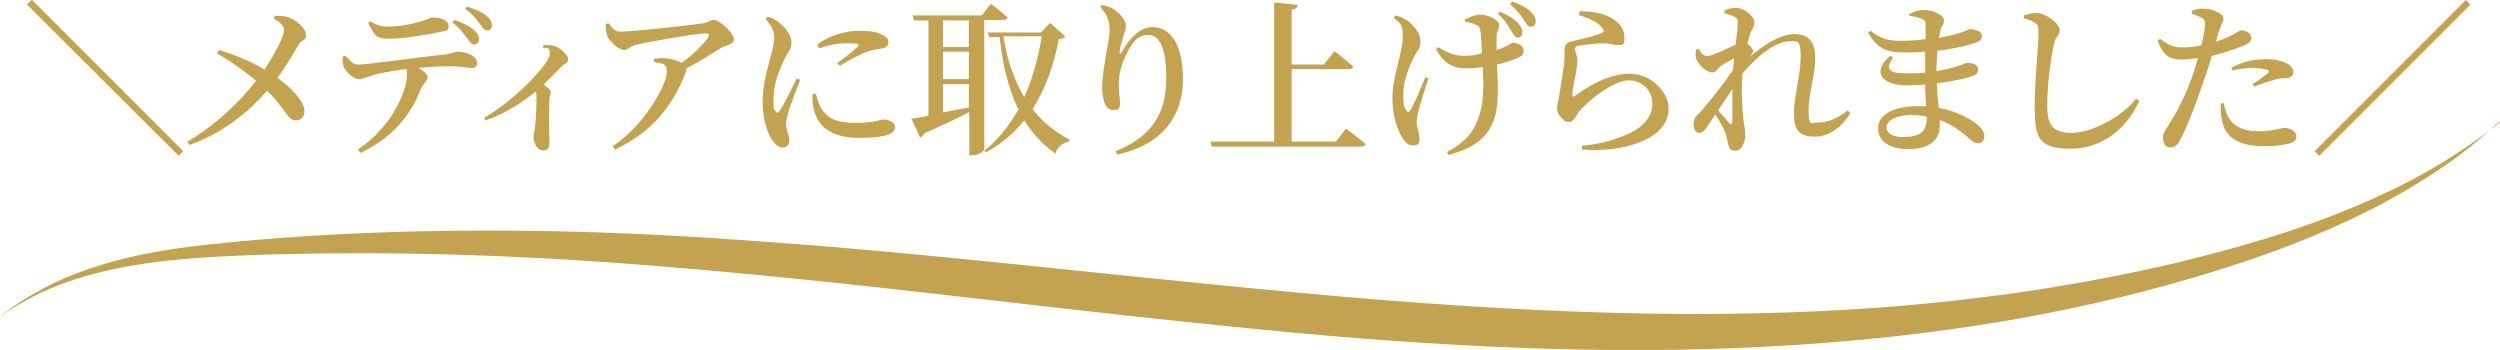 <?xml version="1.0" encoding="UTF-8"?>
<svg id="_レイヤー_1" data-name="レイヤー_1" xmlns="http://www.w3.org/2000/svg" width="600.2" height="84" version="1.1" viewBox="0 0 600.2 84">
  <!-- Generator: Adobe Illustrator 29.0.1, SVG Export Plug-In . SVG Version: 2.1.0 Build 192)  -->
  <defs>
    <style>
      .st0 {
        fill: #c3a34f;
      }

      .st1 {
        fill: #c3a34f;
      }
    </style>
  </defs>
  <g>
    <path class="st1" d="M7.7,0l36.3,36.3-1.1,1.1L6.5,1.1l1.1-1.1Z"/>
    <path class="st1" d="M66.1,3.8c1.2,0,2.6,0,3.7.6,1.8.8,3.7,2.6,3.7,4s-1,1-1.8,2.3c-.8,1.4-2.8,4.9-5.1,8,3.1,2.2,6.4,5.4,6.5,7.9,0,1.4-.8,2.3-2.1,2.3-2,0-2.5-2.9-6.9-7.1-4.4,5.1-10.7,10.2-18.6,13l-.5-.8c6.8-4,12.4-9.4,16.5-14.6-2.2-1.8-5.3-4.2-9.4-6.6l.5-.8c4.6,1.4,8.2,3.1,10.9,4.7,2.6-3.9,4.7-8.1,4.7-9.4s-1.1-2-2.5-2.8l.3-.7Z"/>
    <path class="st1" d="M83.1,13.6c.9,1,1.7,1.9,2.8,1.9,2.7,0,13.8-1.7,20-2.3,2.8-.3,3.5-.8,4-.8,2.1,0,4.6,1.1,4.6,2.5s-.4,1.4-1.4,1.4-2.6-.4-4.8-.4-4.6.1-7.8.4c1.3.8,2.2,1.6,2.2,2.3s-1,1.2-1.7,2.9c-1.8,4.4-5.1,10.7-14.4,15.2l-.7-.8c9.1-6.1,11.8-15,11.8-17.8s-.1-1-.5-1.5c-3,.4-6.2,1-7.5,1.4-1.3.4-2.6,1-3.6,1-1.2,0-3.1-1.7-3.6-3-.2-.6-.3-1.4-.2-2.4l.6-.2ZM88.9,5.1c1.6,1,2.8,1.3,4.2,1.3,2.7,0,5.6-.6,7.4-1.1,2.2-.6,2.7-1.1,3.4-1.1,2.2,0,3.8.8,3.8,2s-.4,1.2-1.7,1.4c-3.1.7-9.2,1.7-12.7,1.7s-3.5-1.3-4.9-3.8l.5-.4ZM109.1,4.8c2,.6,3.6,1.5,4.7,2.4.9.8,1.2,1.5,1.2,2.3,0,.7-.6,1.2-1.2,1.2-.6,0-1-.7-1.7-1.6-.8-1-1.7-2.4-3.5-3.7l.5-.6ZM112.1,1.6c2.1.6,3.5,1.3,4.5,2,1,.8,1.5,1.6,1.5,2.4s-.4,1.3-1.2,1.3c-.7,0-1.1-.7-1.8-1.7-.8-1.1-1.7-2.2-3.4-3.5l.4-.6Z"/>
    <path class="st1" d="M130.4,10.8c.8,0,1.7,0,2.6.2,1.6.5,3.4,2.2,3.4,3.2s-.7.9-1.5,1.7c-1.1,1.1-2.6,2.7-4.4,4.4,1,.7,1.7,1.3,1.7,1.8s-.3,1-.3,1.9c-.2,4.2,0,8.5,0,10.1s-.5,2-1.6,2-2.2-1.6-2.2-3,.2-1.2.3-2.2c.4-2.9.4-6.5.4-7.8,0-.4,0-.8-.2-1.1-2.1,1.7-6.7,5.1-12,6.9l-.4-.6c7.8-4.5,15.8-13.2,15.8-15.3s-.9-1.3-1.7-1.6l.2-.5Z"/>
    <path class="st1" d="M146.1,5.6c1,1.2,1.5,2,2.8,2,3.2,0,17.3-1.6,19.9-2,1.2-.2,1.7-.8,2.6-.8,1.4,0,4.8,3.2,4.8,4.6s-2,1.4-2.9,2c-1.8,1.1-5,3.2-8.5,5,0,.2,0,.5-.1.8-3.1,8.1-8,14.4-17,18.7l-.6-.8c7.8-5.1,13-15,13-17.7s-1.4-1.9-3.1-2.6v-.7c1.2-.1,2-.2,2.8-.1,1.6.1,3,.6,3.9,1.1,2.7-2,5.2-4.5,6.3-6.1.4-.8.2-1-.6-1-1.8,0-12.4,1.8-16.6,2.7-1.6.4-1.9,1.3-3,1.3s-3.4-1.9-4-3.4c-.3-.8-.4-1.8-.4-2.8l.7-.2Z"/>
    <path class="st1" d="M192.1,19.2c-.8,2.2-2.4,6.1-2.8,7.6-.4,1.4-.6,2.4-.6,3,0,1.3.8,2.6.8,3.8s-.6,1.8-1.6,1.8-1.7-.7-2.4-1.6c-1.3-1.8-2.4-5.2-2.4-9.4s1.2-8,1.8-10.4c.5-1.9,1-3.5,1-5,0-1.7-1-3.2-2.1-4.5l.5-.5c1.1.3,1.8.7,2.6,1.3,1.1.8,3.1,2.8,3.1,4.8s-.6,1.8-1.5,3.8c-1.3,2.5-2.8,6.2-2.8,9.8s.2,2.4.5,2.9c.2.6.6.6,1,0,1-1.4,3.1-5.8,4.1-7.8l.9.4ZM195.9,22.5c.2,1,.6,2.3,1.1,3.2,1.5,2.6,3.5,3.8,8.4,3.8s5.8-.8,6.6-.8c1.4,0,2.9.6,2.9,1.8,0,2.1-3.9,2.6-8.5,2.6-7,0-10.2-2.8-11.1-7.2-.3-1.2-.3-2.4-.2-3.4h.8ZM196.3,10.6c3.1-2.3,7.1-3.2,10-3.2s4.3.3,5.6,1c1.1.5,1.4,1.2,1.4,1.8s-.4,1.2-1.3,1.4c-1.1.2-2.4.3-3.8.8-1.8.7-4.5,2.1-6.6,3.4l-.6-.6c1.8-1.4,4.2-3.2,4.9-4,.4-.5.6-.8-2.3-.8s-3.6.2-7,1.2l-.3-.8Z"/>
    <path class="st1" d="M236.3,35.8c0,.4-1.2,1.5-3,1.5h-.6v-10.4c-2.6,1.4-6.2,3.1-10.8,5.1-.2.5-.6.9-1,1l-2.1-4.5c1-.1,2.4-.4,4.1-.7V4.9h-3.5l-.3-1.2h16.6l2.2-2.8s2.5,1.9,4,3.3c-.1.4-.5.6-1.1.6h-4.5v30.9ZM226.4,4.9v6.4h6.2v-6.4h-6.2ZM226.4,19h6.2v-6.6h-6.2v6.6ZM226.4,27c1.9-.4,4-.8,6.2-1.2v-5.6h-6.2v6.8ZM255.8,8.7c-.3.4-.7.6-1.6.7-1.1,5.8-3,11.6-6.3,16.8,2.4,3.1,5.4,5.5,8.8,7.3v.5c-1.7.3-3,1.4-3.3,2.9-3-2.1-5.5-4.8-7.5-8-2.4,3-5.4,5.6-9.2,7.7l-.4-.4c3.4-2.7,6-6.1,8.2-9.9-2.3-4.8-3.8-10.6-4.5-17.4h-2.5l-.4-1.1h12.8l2.2-2.3,3.8,3.4ZM240.9,8.7c.9,5.8,2.6,10.6,5,14.6,2.1-4.6,3.4-9.6,4.2-14.6h-9.3Z"/>
    <path class="st1" d="M264.1,1.6l.4-.4c.8.1,1.8.4,2.5.8,1.8,1,3.3,2.9,3.3,4.1s-.3,1.6-.6,2.6c-.4,1.3-.7,2.4-.9,3.6,0,.8.2.8.6,0,2-3.5,4.6-5.8,7.2-5.8,4.7,0,7.4,4.6,7.4,12.6s-4.3,15.6-15.8,18l-.4-.8c10.2-4,12.2-10.8,12.2-17.7s-1.6-10.2-4.2-10.2-3.9,1.6-5.2,4.3c-1.3,2.5-2,4.9-2,7.5s.3,3,.3,4.6-.7,1.6-1.6,1.6-1.5-.4-2-1.4c-.5-1-.7-2.8-.7-4.1,0-4.1,1.8-11.2,1.8-13.6s-.6-3.8-2.3-5.7Z"/>
    <path class="st1" d="M323.2,30.9s2.9,2.2,4.7,3.7c-.1.4-.6.6-1.2.6h-35.8l-.3-1.2h15.3V.6l5.6.6c0,.6-.4,1-1.4,1.1v13.2h7.7l2.6-3.2s2.8,2.1,4.5,3.7c-.1.4-.5.6-1.1.6h-13.7v17.4h10.6l2.5-3.2Z"/>
    <path class="st1" d="M342.9,19c-.9,2.6-2,6.2-2.4,7.8-.2.9-.4,1.7-.4,2.7s.7,2.3.7,3.8-.6,1.6-1.7,1.6-1.8-.8-2.5-2c-1.1-1.8-2.3-4.8-2.3-9.6s2.5-10.9,2.5-14.5-1-3.2-2.2-4.6l.5-.5c1.2.4,1.9.7,2.7,1.2,1.1.7,3.2,2.8,3.2,4.9s-.6,2.1-1.3,3.4c-1.4,2.7-2.8,6.2-2.8,9.4s.3,3,.7,3.8c.3.6.7.6,1,0,.9-1.4,2.6-5.3,3.6-7.9l.9.4ZM351.9,4.6c1.1-.6,2.5-1.1,3.4-1.1,1.8,0,4.6,1.2,4.6,2.5s-.6,1.3-.6,2.7c0,.8,0,2,0,3.3.7-.2,1.3-.4,1.8-.7,1.4-.6,1.8-1,2.1-1,1.2,0,2.6.7,2.6,1.8s-.4,1.3-1.4,1.8c-1.1.5-2.9,1.1-5,1.6.2,4.2.6,10.2-.9,13.7-1.8,4.6-5.7,6.6-10.7,8l-.4-.7c3.9-2.1,6.5-4.5,7.8-9,1.1-3.2,1-7.7.8-11.4-1.4.2-2.8.3-4.2.3-2.4,0-5.1-.8-7-4.6l.5-.5c2.2,1.4,4,2.1,6.1,2.1s2.9-.2,4.4-.6c-.1-2.1-.2-4.3-.4-5.4-.1-.9-.4-1.2-.9-1.4-.8-.4-1.8-.6-2.8-.8v-.7ZM360.1,2.8c1.9.8,3.4,1.7,4.4,2.8.8.9,1,1.5,1,2.3,0,.7-.5,1.2-1.2,1.1-.6,0-1-.8-1.6-1.8-.6-1-1.4-2.4-3.1-3.9l.5-.6ZM363.1.4c2,.7,3.4,1.4,4.4,2.4.9.9,1.2,1.5,1.2,2.4,0,.7-.4,1.2-1.2,1.2s-1.1-.8-1.8-1.8c-.6-.9-1.4-2.1-3.2-3.6l.5-.6Z"/>
    <path class="st1" d="M379.1,3.4l.2-.7c3.9,0,6.2.8,7.7,1.7,2,1.2,3,2.8,3,4.7s-.5,1.7-1.6,1.7-1.9-.4-3.7-.4c-2,0-4.7.4-5.7.6-.7.1-.9.4-.9.8,0,.5.6,1.6.6,2.6,0,1.1-.2,2-.4,3.4-.3,1.7-.8,3.5-.8,5,0,.4.2.5.5.3,3.5-2.6,8.4-5.4,13.3-5.4s9.3,4.2,9.3,8.4c0,7.5-11.2,10.6-20.8,9.8v-.9c2.9-.3,5.9-.8,8.4-1.8,6.4-2.1,8.5-5.2,8.5-8.3s-2.3-5.6-5.7-5.6-9.2,4.3-11.9,7.5c-.8,1.1-1.3,2.5-2.4,2.5s-1.2-.4-1.9-1.1c-.6-.6-1-1.5-1-2.2s.3-1.6.5-2.9c.3-2.1,1-5.8,1.2-7.8.2-1.4.1-2.2.1-3.2s.4-2,1.8-2.2c1.9-.4,5.7-1.3,7.2-2,.5-.2.6-.6,0-1.2-1-1.5-3.1-2.3-5.6-3.1Z"/>
    <path class="st1" d="M444.3,27c-1.6,2.8-4.6,5.8-8.6,5.8s-5-1.8-5-5.7,1.6-9.1,1.6-13.4-.7-3.8-2.6-3.8c-3.4,0-7.8,3.5-11.4,7.8v.5c-.3,3.9,0,8.3.3,10.8.2,1.4.4,2.4.4,3.4,0,1.9-1,3.8-2.3,3.8s-1.6-.6-1.8-1.6c-.2-1-.4-1.9-.8-3-.4-1-1.3-2.7-2.3-4.1l-1.8,2.7c-.6.9-1.1,1.7-2,1.7-.8,0-1.4-.7-1.4-1.9s.2-1.7,1-2.5c1.8-1.8,5.7-6.6,8.5-10.8,0-.9.2-1.8.2-2.7-1.2.6-2.4,1.4-3.1,1.8-.8.6-1.2,1.6-2,1.6-1.5,0-3.5-1.8-4-3.4-.2-.6-.1-1.4,0-2.1l.6-.2c.6,1.1,1.3,1.8,2.1,1.8s4.8-1.8,6.8-2.8c.3-2.4.5-4.3.5-5.3s-.2-1.1-.9-1.4c-.5-.3-1.3-.6-2.3-.8v-.7c.9-.4,1.8-.6,2.8-.6,2,0,4.4,2.1,4.4,3.4s-.5,1.4-1,2.8c-.2.5-.4,1.4-.7,2.4.7.5,1.4,1.3,1.4,1.7,0,.5-.4.9-.9,1.5h0c3.2-2.7,7.2-5.5,10.8-5.5s5,2,5,5.9-1.6,8.2-1.6,12.4.8,2.9,2.6,2.9,4.4-.9,6.8-2.9l.5.6ZM415.9,21.4c-1.1,1.7-2.3,3.4-3.4,5.1,1,1.1,2.1,2.4,2.6,3,.4.4.8.4.8-.4,0-1.6,0-4.6,0-7.7Z"/>
    <path class="st1" d="M458.6,3.3c.9-.5,2-.9,3.3-.9,2.2,0,4.8,1.2,4.8,2.5s-.6,1.2-.8,2.2c-.1.5-.2,1.2-.4,2,2.2-.4,3.9-.8,5-1.2,1.4-.4,2-.9,2.4-.9,1,0,2.9.4,2.9,1.6s-.7,1.3-1.7,1.7c-1.4.5-4.8,1.4-9,1.9,0,1.5-.2,3.1-.2,4.9,1.7-.3,3.4-.7,4.8-1.1,1.6-.5,2.2-.9,2.6-.9,1.3,0,2.6.4,2.6,1.5s-.6,1.4-1.4,1.7c-1.4.5-4.6,1.2-8.5,1.7,0,2.3.3,4.2.5,5.9,4.7.9,7.9,2.9,9.1,3.9,1.1.9,1.8,1.8,1.8,2.9s-.6,1.7-1.5,1.7-1.3-.4-2.2-1.2c-2-1.8-4.3-3.4-7-4.4,0,.5,0,1,0,1.6,0,3.3-2.8,5.4-7.4,5.4s-7.4-1.8-7.4-5.1,4.1-5.2,9.3-5.2,1.5,0,2.2,0c0-1.5-.2-3.3-.2-5.2-1.5.1-3.1.2-4.6.2-5.5,0-8.5-3.1-3.8-7.1l.7.4c-2.1,2.9-.7,3.8,2.9,3.8s3.2,0,4.8-.2v-1.8c0-1,0-2.1,0-3.2-1.7.2-3.5.2-5.3.2-3.8,0-6.4-1-8.4-4.8l.6-.4c2,1.5,3.5,2.4,7,2.4s4.2-.2,6.2-.4c0-1.7,0-3,0-3.5,0-.8-.2-1.1-.9-1.4-.8-.3-1.7-.5-3-.7v-.7ZM462.7,28c-1.2-.2-2.5-.4-3.8-.4-3.6,0-6,1.4-6,2.9s1.5,2.4,3.8,2.4c4.3,0,5.9-1.2,5.9-4.9Z"/>
    <path class="st1" d="M485.9,4.4v-.7c1-.3,2-.6,2.9-.6,2.4,0,5.7,2.6,5.7,4.1s-1,1.4-1.4,3.4c-.8,3.8-1.6,9.8-1.6,14.7s1.4,6.6,6,6.6,12.1-3.9,15.3-8.2l.8.5c-2.8,6.4-8.7,11.5-16.5,11.5s-8.6-2.8-8.6-10,.9-14.6.9-17.3-.2-2.4-.9-2.9c-.6-.5-1.4-.8-2.6-1.1Z"/>
    <path class="st1" d="M532,10c1.9-.6,3.4-1.3,4.5-1.9.7-.4,1.2-.8,1.6-.8.9,0,2.4.5,2.4,1.7s-.7,1.5-3,2.4c-1,.4-3.8,1.4-6.5,2-.5,1.8-1.1,3.8-1.8,5.6-1.6,4.9-4.2,11.8-5.8,14.6-.6,1.2-1.2,1.8-2.4,1.8s-1.7-1.1-1.7-2.4.7-1.8,1.6-3.4c1.7-2.7,3.8-6.5,5.6-11.8.4-1.2.8-2.5,1.2-3.9-1.3.2-2.7.4-3.8.4-2.8,0-4.6-.8-5.9-4.6l.6-.4c1.9,1.5,3.1,2,4.9,2.1,1.8,0,3.6-.2,5-.5.5-2,.8-3.8.9-4.9,0-1-.1-1.3-.8-1.7-.7-.4-1.5-.7-2.4-1v-.7c1-.4,1.9-.6,3-.5,2,0,4.6,1.2,4.6,2.2s-.7,1.8-1.4,4.2l-.4,1.6ZM533.9,24.8c.2,1.1.5,2.5,1.3,3.7,1.5,2.2,3.8,3,7.2,3s5.2-.8,6.1-.8,2.8.6,2.8,2-1,1.6-2.4,1.9c-1.2.3-3,.5-5.6.5-5.5,0-9.1-2-9.8-6.1-.4-1.4-.4-2.9-.3-4.2h.8ZM535.7,16.3c2-1.2,5-2.1,8-2.1s4.4.6,5.3,1c1.1.6,1.6,1.4,1.6,2.2s-.7,1.4-2.2,1.4c-.7,0-1.4,0-2.5.4-1.5.4-3.3,1-4.7,1.6l-.4-.6c1.3-.8,3.4-2.3,3.8-2.8.3-.2.2-.4-.2-.6-.9-.3-2.3-.5-3.5-.5s-3.2.2-5,.6l-.2-.7Z"/>
    <path class="st1" d="M556.8,37.4l-1.1-1.1L592,0l1.1,1.1-36.3,36.3Z"/>
  </g>
  <path class="st0" d="M600.2,29s-.4.4-1.2,1.1c-.8.7-1.9,1.8-3.5,3.1-3.1,2.7-7.9,6.4-14.6,10.5-6.6,4.2-15.1,8.6-25.4,12.9-10.3,4.3-22.3,8.3-35.8,12-13.5,3.7-28.5,7-44.8,9.5-16.3,2.5-33.8,4.3-52.3,5.2-37,1.9-77.7,0-120-4.2-42.3-4.1-82.3-9.4-118.8-12.9-18.2-1.8-35.6-3.2-51.8-4.1-16.3-.9-31.4-1.3-45.3-1.3-13.8,0-26.4.3-37.4,1-11,.7-20.3,2.1-27.7,4.2-7.5,2-12.9,4.7-16.4,6.7-.9.5-1.7,1-2.3,1.4-.6.4-1.2.8-1.6,1.1-.9.6-1.3.9-1.3.9,0,0,.4-.3,1.3-1,.4-.3.9-.7,1.5-1.2.6-.5,1.4-.9,2.2-1.5,3.4-2.2,8.8-5.3,16.2-7.8,7.4-2.6,16.9-4.6,27.9-5.8,11-1.2,23.6-2.2,37.5-2.8,13.9-.6,29.2-.8,45.6-.5,16.4.3,33.9,1.2,52.3,2.6,36.8,2.6,76.9,7.4,119.1,11.4,42.1,4.1,82.3,6.6,118.8,5.7,18.2-.4,35.6-1.6,51.7-3.6,16.1-1.9,31-4.6,44.5-7.6,13.5-3.1,25.5-6.5,35.9-10.2,10.3-3.7,19-7.6,25.8-11.3,6.8-3.7,11.8-7.1,15.1-9.5,1.7-1.2,2.9-2.2,3.7-2.8.8-.7,1.2-1,1.2-1Z"/>
</svg>